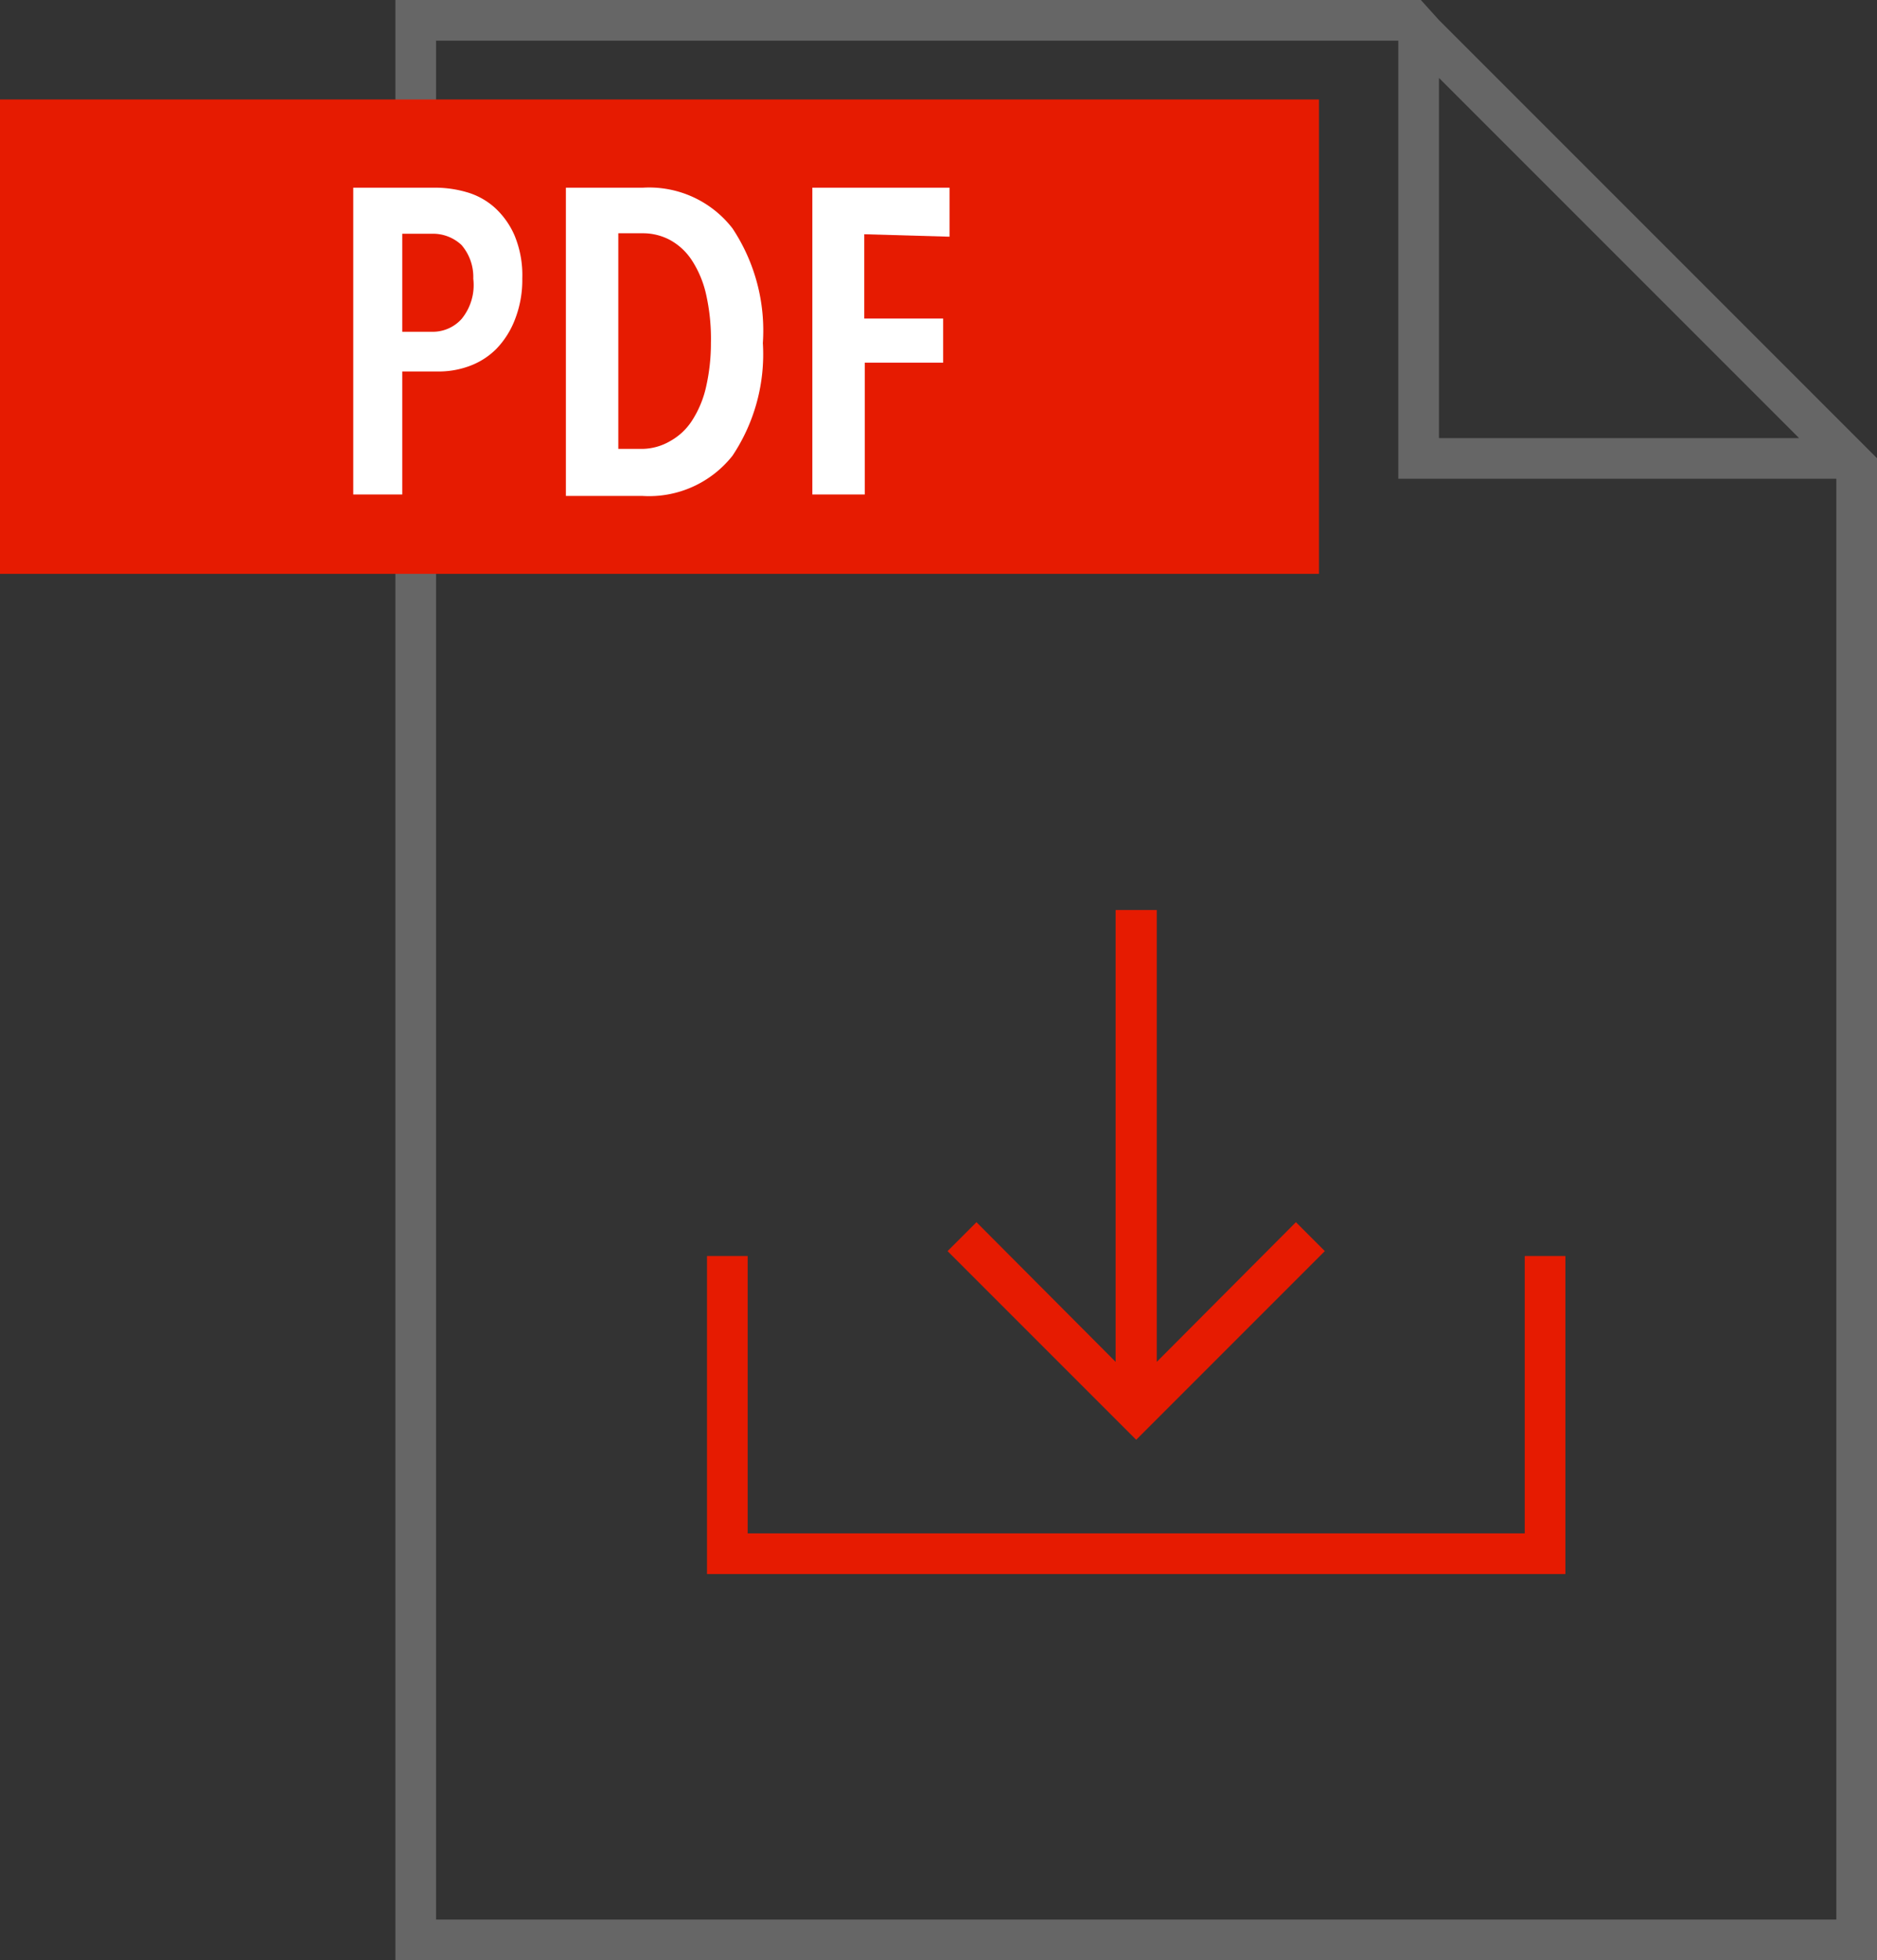 <svg xmlns="http://www.w3.org/2000/svg" viewBox="0 0 38.31 40"><rect x="0" y="0" width="38.31" height="40" fill="#333333" stroke="none"/><defs><style>.a{fill:#e61b01;}.b{fill:#666;}.c{fill:#fff;}</style></defs><title>pdf_icon</title><polygon class="a test" points="27.04 25.53 26.45 24.94 23.61 27.79 23.61 18.57 22.77 18.57 22.77 27.79 19.93 24.94 19.34 25.53 23.19 29.38 27.04 25.53" onmousedown="evt.target.setAttribute('y', '5');"/><polygon class="a" points="31.12 25.63 31.12 31.29 15.26 31.29 15.26 25.63 14.43 25.63 14.43 32.12 31.95 32.12 31.95 25.63 31.12 25.63"/><path class="b" d="M29.37.41h0L29,0H8.07V40H38.31V9.35Zm7.35,8.53H29.37V1.59Zm.76,30.23H8.9V.83H28.54V9.77h8.94Z"/><rect class="a" y="2.03" width="26.92" height="9.68"/><path class="c" d="M10.66,5.68a2.21,2.21,0,0,1-.15.84,1.78,1.78,0,0,1-.38.6,1.51,1.51,0,0,1-.55.35A1.8,1.8,0,0,1,9,7.58H8.21v2.51h-1V3.83H8.9a2.3,2.3,0,0,1,.62.09,1.46,1.46,0,0,1,.57.31,1.66,1.66,0,0,1,.41.57A2.11,2.11,0,0,1,10.66,5.68Zm-1,0A1,1,0,0,0,9.42,5a.85.85,0,0,0-.61-.23h-.6v2h.6a.79.79,0,0,0,.61-.26A1.09,1.09,0,0,0,9.66,5.69Z"/><path class="c" d="M15.57,7a3.73,3.73,0,0,1-.62,2.3,2.17,2.17,0,0,1-1.84.82H11.55V3.83h1.57a2.15,2.15,0,0,1,1.83.83A3.77,3.77,0,0,1,15.57,7ZM14.51,7a4.13,4.13,0,0,0-.1-1,2.13,2.13,0,0,0-.29-.69,1.25,1.25,0,0,0-.44-.41,1.17,1.17,0,0,0-.56-.14h-.5V9.16h.5A1.16,1.16,0,0,0,13.68,9a1.25,1.25,0,0,0,.44-.41,2.12,2.12,0,0,0,.29-.69A4,4,0,0,0,14.51,7Z"/><path class="c" d="M17.64,4.78V6.5h1.61v.9h-1.6v2.69H16.58V3.83h2.8v1Z"/></svg>